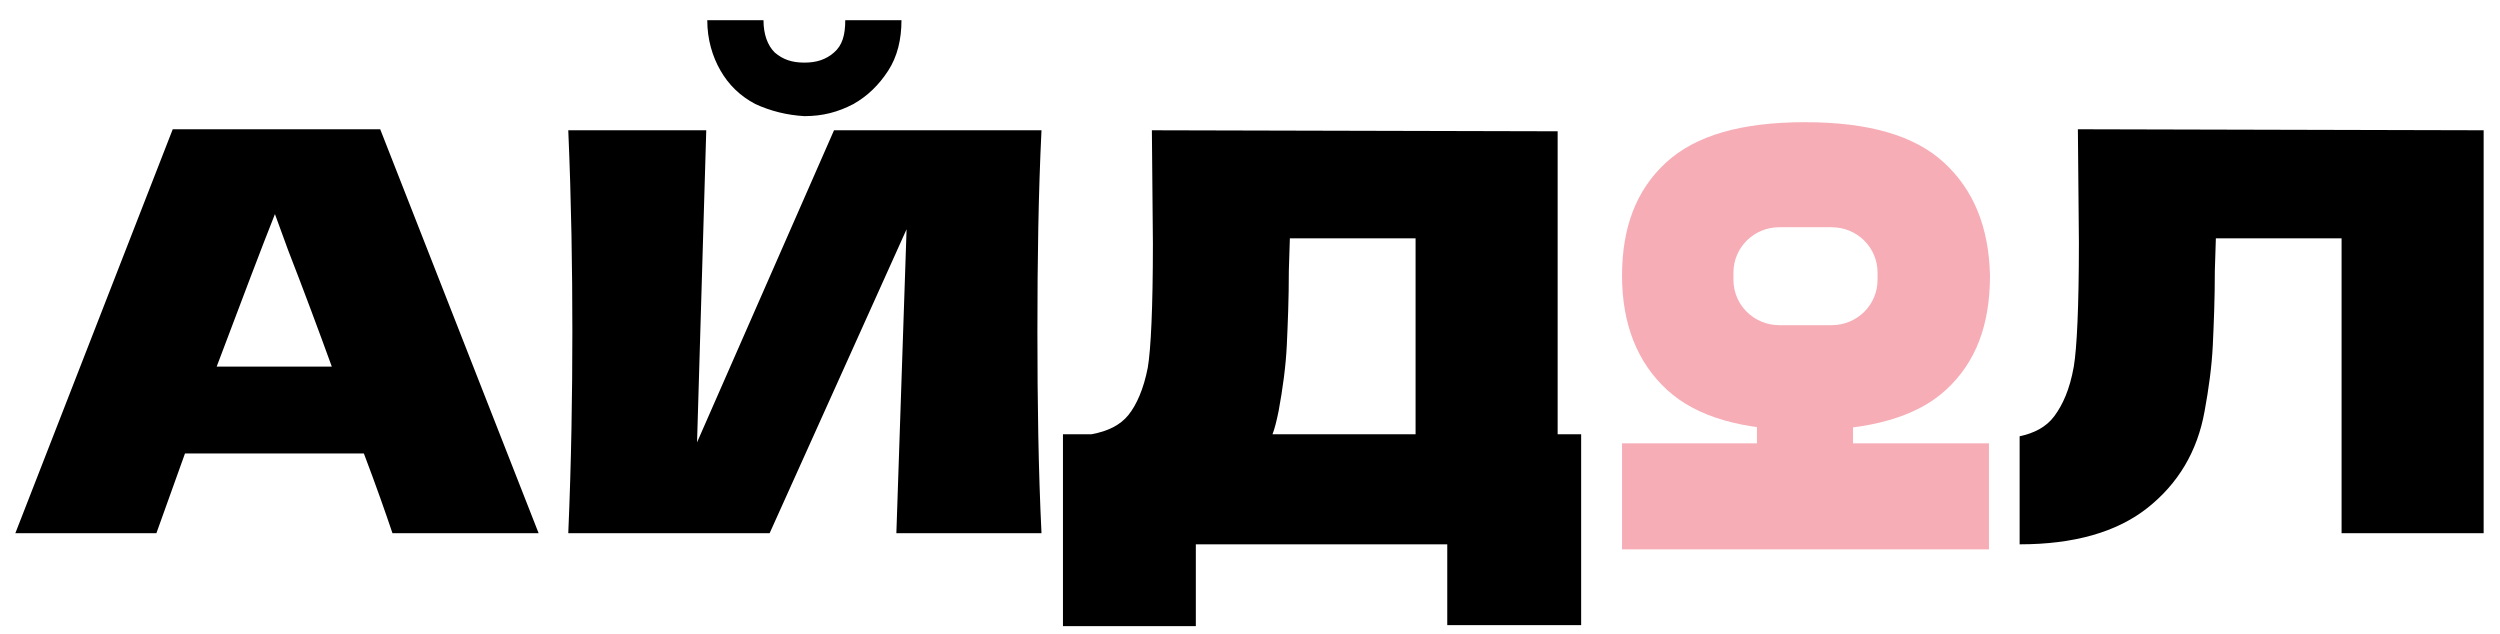 <svg width="611" height="155" viewBox="0 0 611 155" fill="none" xmlns="http://www.w3.org/2000/svg">
<path d="M95.921 130.319C94.173 125.135 91.925 118.718 88.927 110.82H45.213L38.219 130.319H3.747L42.215 31.592H92.924L131.642 130.319H95.921ZM81.183 89.841C77.686 80.215 74.189 70.836 70.442 61.21L67.195 52.325C63.948 60.47 59.201 73.057 52.957 89.594H81.183V89.841Z" fill="black"/>
<path d="M172.609 31.839L170.36 108.105L203.833 31.839H254.542C253.792 47.142 253.542 63.431 253.542 80.955C253.542 98.479 253.792 115.016 254.542 130.318H219.071L221.569 56.027L188.096 130.318H138.886C139.636 112.795 139.885 96.258 139.885 80.955C139.885 65.653 139.636 49.363 138.886 31.839H172.609ZM184.599 25.422C180.852 23.447 178.104 20.733 176.106 17.277C174.107 13.822 172.858 9.626 172.858 4.936H186.597C186.597 8.392 187.596 11.107 189.345 12.834C191.343 14.562 193.591 15.303 196.589 15.303C199.587 15.303 201.835 14.562 203.833 12.834C205.831 11.107 206.581 8.639 206.581 4.936H220.32C220.32 9.626 219.32 13.822 217.072 17.277C214.824 20.733 212.076 23.447 208.579 25.422C204.832 27.396 201.085 28.384 196.589 28.384C192.342 28.137 188.346 27.15 184.599 25.422Z" fill="black"/>
<path d="M380.688 106.131H386.434V152.779H353.711V133.033H292.261V153.025H259.787V106.131H266.782C270.778 105.39 273.776 103.909 275.774 101.441C277.773 98.973 279.521 95.024 280.52 89.841C281.27 85.398 281.769 75.279 281.769 59.482L281.52 31.839L380.688 32.086V106.131ZM310.995 106.131H345.967V58.248H315.242L314.992 66.146C314.992 73.057 314.742 78.981 314.493 84.411C314.243 89.594 313.493 95.024 312.494 100.454C311.995 102.922 311.495 104.896 310.995 106.131Z" fill="black"/>
<path d="M607.003 130.319H572.282V58.248H541.557L541.307 66.147C541.307 73.057 541.057 78.981 540.808 84.411C540.558 89.594 539.808 95.024 538.809 100.454C537.061 110.326 532.315 118.225 524.821 124.148C517.327 130.072 506.835 133.034 493.596 133.034V106.624C497.093 105.884 500.091 104.403 502.089 101.688C504.088 98.973 505.836 95.271 506.835 89.594C507.585 85.151 508.084 75.032 508.084 59.236L507.835 31.592L607.003 31.839V130.319Z" fill="black"/>
<path d="M486.102 108.352H396.426V134.267H486.102V108.352Z" fill="#F6ADB6"/>
<path d="M452.879 93.296H429.398V121.927H452.879V93.296Z" fill="#F6ADB6"/>
<path d="M475.111 39.737C467.867 33.073 456.626 29.865 441.139 29.865C425.652 29.865 414.411 33.073 407.167 39.737C399.923 46.401 396.426 55.533 396.426 67.38C396.426 79.228 400.172 88.607 407.417 95.271C414.661 101.935 425.901 105.143 441.389 105.143C456.876 105.143 468.367 101.935 475.611 95.271C482.855 88.607 486.352 79.475 486.352 67.38C486.102 55.533 482.355 46.401 475.111 39.737ZM458.874 68.368C458.874 74.538 453.879 79.475 447.634 79.475H434.894C428.649 79.475 423.653 74.538 423.653 68.368V66.64C423.653 60.47 428.649 55.533 434.894 55.533H447.634C453.879 55.533 458.874 60.47 458.874 66.64V68.368Z" fill="#F6ADB6"/>
</svg>